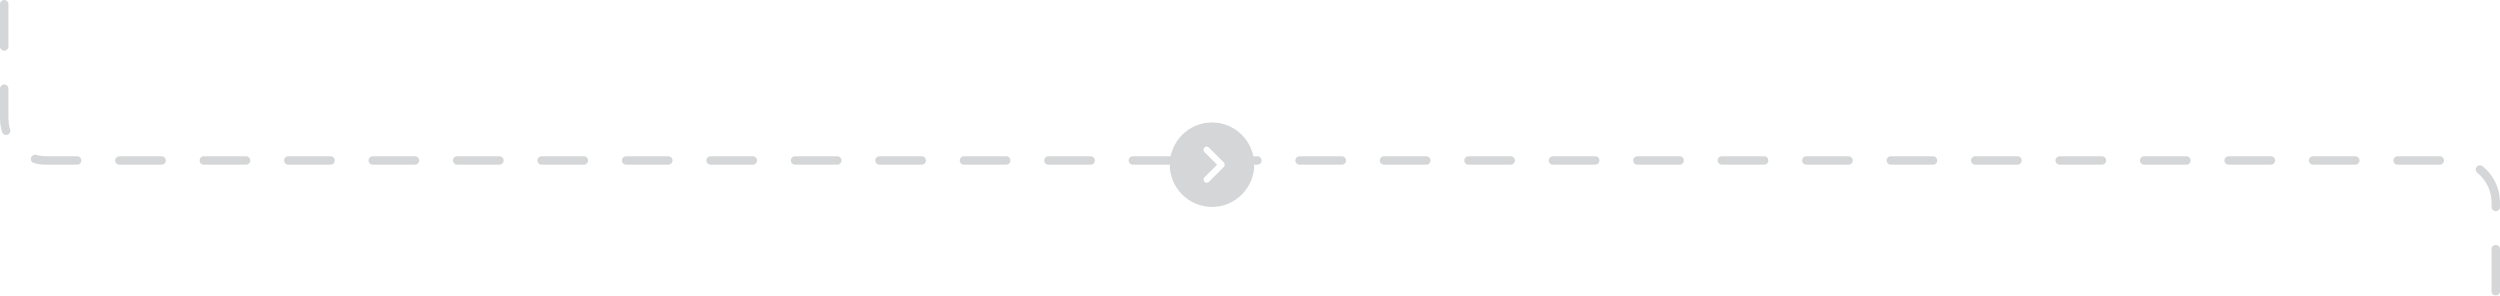 <svg width="592" height="70" viewBox="0 0 592 70" fill="none" xmlns="http://www.w3.org/2000/svg">
<g opacity="0.2">
<path d="M1 1V28C1 33.523 5.383 38 10.905 38C48.674 38 186.107 38 277.5 38M591 69V48C591 42.477 586.629 38 581.107 38C541.72 38 393.485 38 296 38" stroke="#2D3436" stroke-width="2" stroke-linecap="round" stroke-linejoin="round" stroke-dasharray="10 10"/>
<path d="M287 29C292.51 29 297 33.49 297 39C297 44.51 292.51 49 287 49C281.49 49 277 44.51 277 39C277 33.49 281.49 29 287 29ZM285.21 42C284.92 42.29 284.92 42.77 285.21 43.06C285.36 43.21 285.55 43.28 285.74 43.28C285.93 43.28 286.12 43.21 286.27 43.06L289.8 39.53C290.09 39.24 290.09 38.76 289.8 38.47L286.27 34.94C285.98 34.65 285.5 34.65 285.21 34.94C284.92 35.23 284.92 35.71 285.21 36L288.21 39L285.21 42Z" fill="#2D3436"/>
</g>
</svg>
